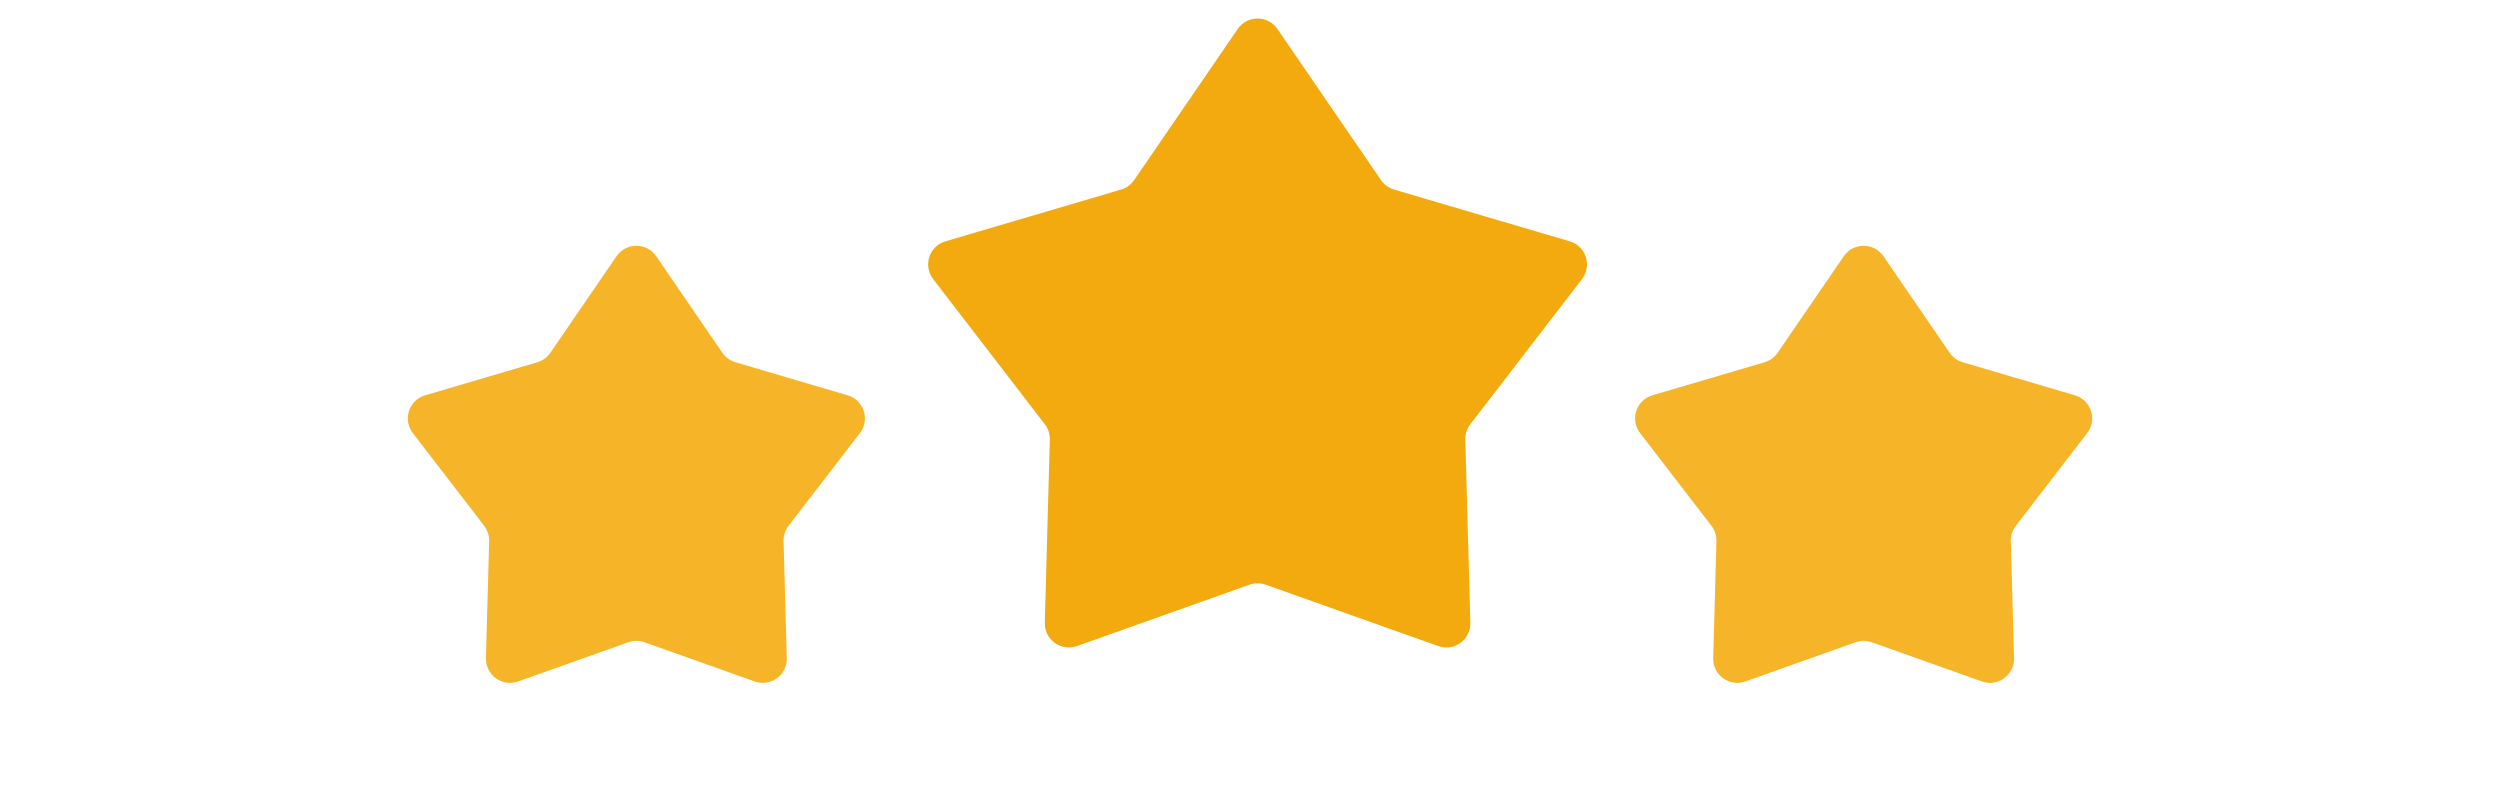 <svg width="165" height="52" viewBox="0 0 165 52" fill="none" xmlns="http://www.w3.org/2000/svg">
<path d="M40.69 16.912C41.321 15.991 42.679 15.991 43.31 16.912L47.676 23.282C47.883 23.584 48.187 23.804 48.537 23.908L55.945 26.091C57.016 26.407 57.435 27.699 56.755 28.583L52.045 34.704C51.822 34.994 51.706 35.351 51.716 35.717L51.929 43.437C51.959 44.552 50.86 45.351 49.809 44.977L42.532 42.389C42.188 42.267 41.812 42.267 41.468 42.389L34.191 44.977C33.14 45.351 32.041 44.552 32.071 43.437L32.284 35.717C32.294 35.351 32.178 34.994 31.955 34.704L27.245 28.583C26.565 27.699 26.985 26.407 28.055 26.091L35.463 23.908C35.813 23.804 36.117 23.584 36.324 23.282L40.69 16.912Z" fill="#F6B529"/>
<path d="M81.69 1.912C82.321 0.991 83.679 0.991 84.31 1.912L91.145 11.884C91.351 12.186 91.655 12.407 92.006 12.51L103.602 15.928C104.673 16.244 105.093 17.536 104.412 18.42L97.04 28.002C96.817 28.292 96.701 28.649 96.711 29.014L97.043 41.1C97.074 42.215 95.975 43.014 94.923 42.64L83.532 38.589C83.188 38.467 82.812 38.467 82.468 38.589L71.077 42.64C70.025 43.014 68.926 42.215 68.957 41.1L69.289 29.014C69.299 28.649 69.183 28.292 68.96 28.002L61.588 18.42C60.907 17.536 61.327 16.244 62.398 15.928L73.994 12.51C74.345 12.407 74.649 12.186 74.855 11.884L81.69 1.912Z" fill="#F2AA0E"/>
<path d="M121.69 16.912C122.321 15.991 123.679 15.991 124.31 16.912L128.676 23.282C128.883 23.584 129.187 23.804 129.537 23.908L136.945 26.091C138.015 26.407 138.435 27.699 137.755 28.583L133.045 34.704C132.822 34.994 132.706 35.351 132.716 35.717L132.929 43.437C132.959 44.552 131.86 45.351 130.809 44.977L123.532 42.389C123.188 42.267 122.812 42.267 122.468 42.389L115.191 44.977C114.14 45.351 113.041 44.552 113.071 43.437L113.284 35.717C113.294 35.351 113.178 34.994 112.955 34.704L108.245 28.583C107.565 27.699 107.985 26.407 109.055 26.091L116.463 23.908C116.813 23.804 117.117 23.584 117.324 23.282L121.69 16.912Z" fill="#F6B529"/>
</svg>
